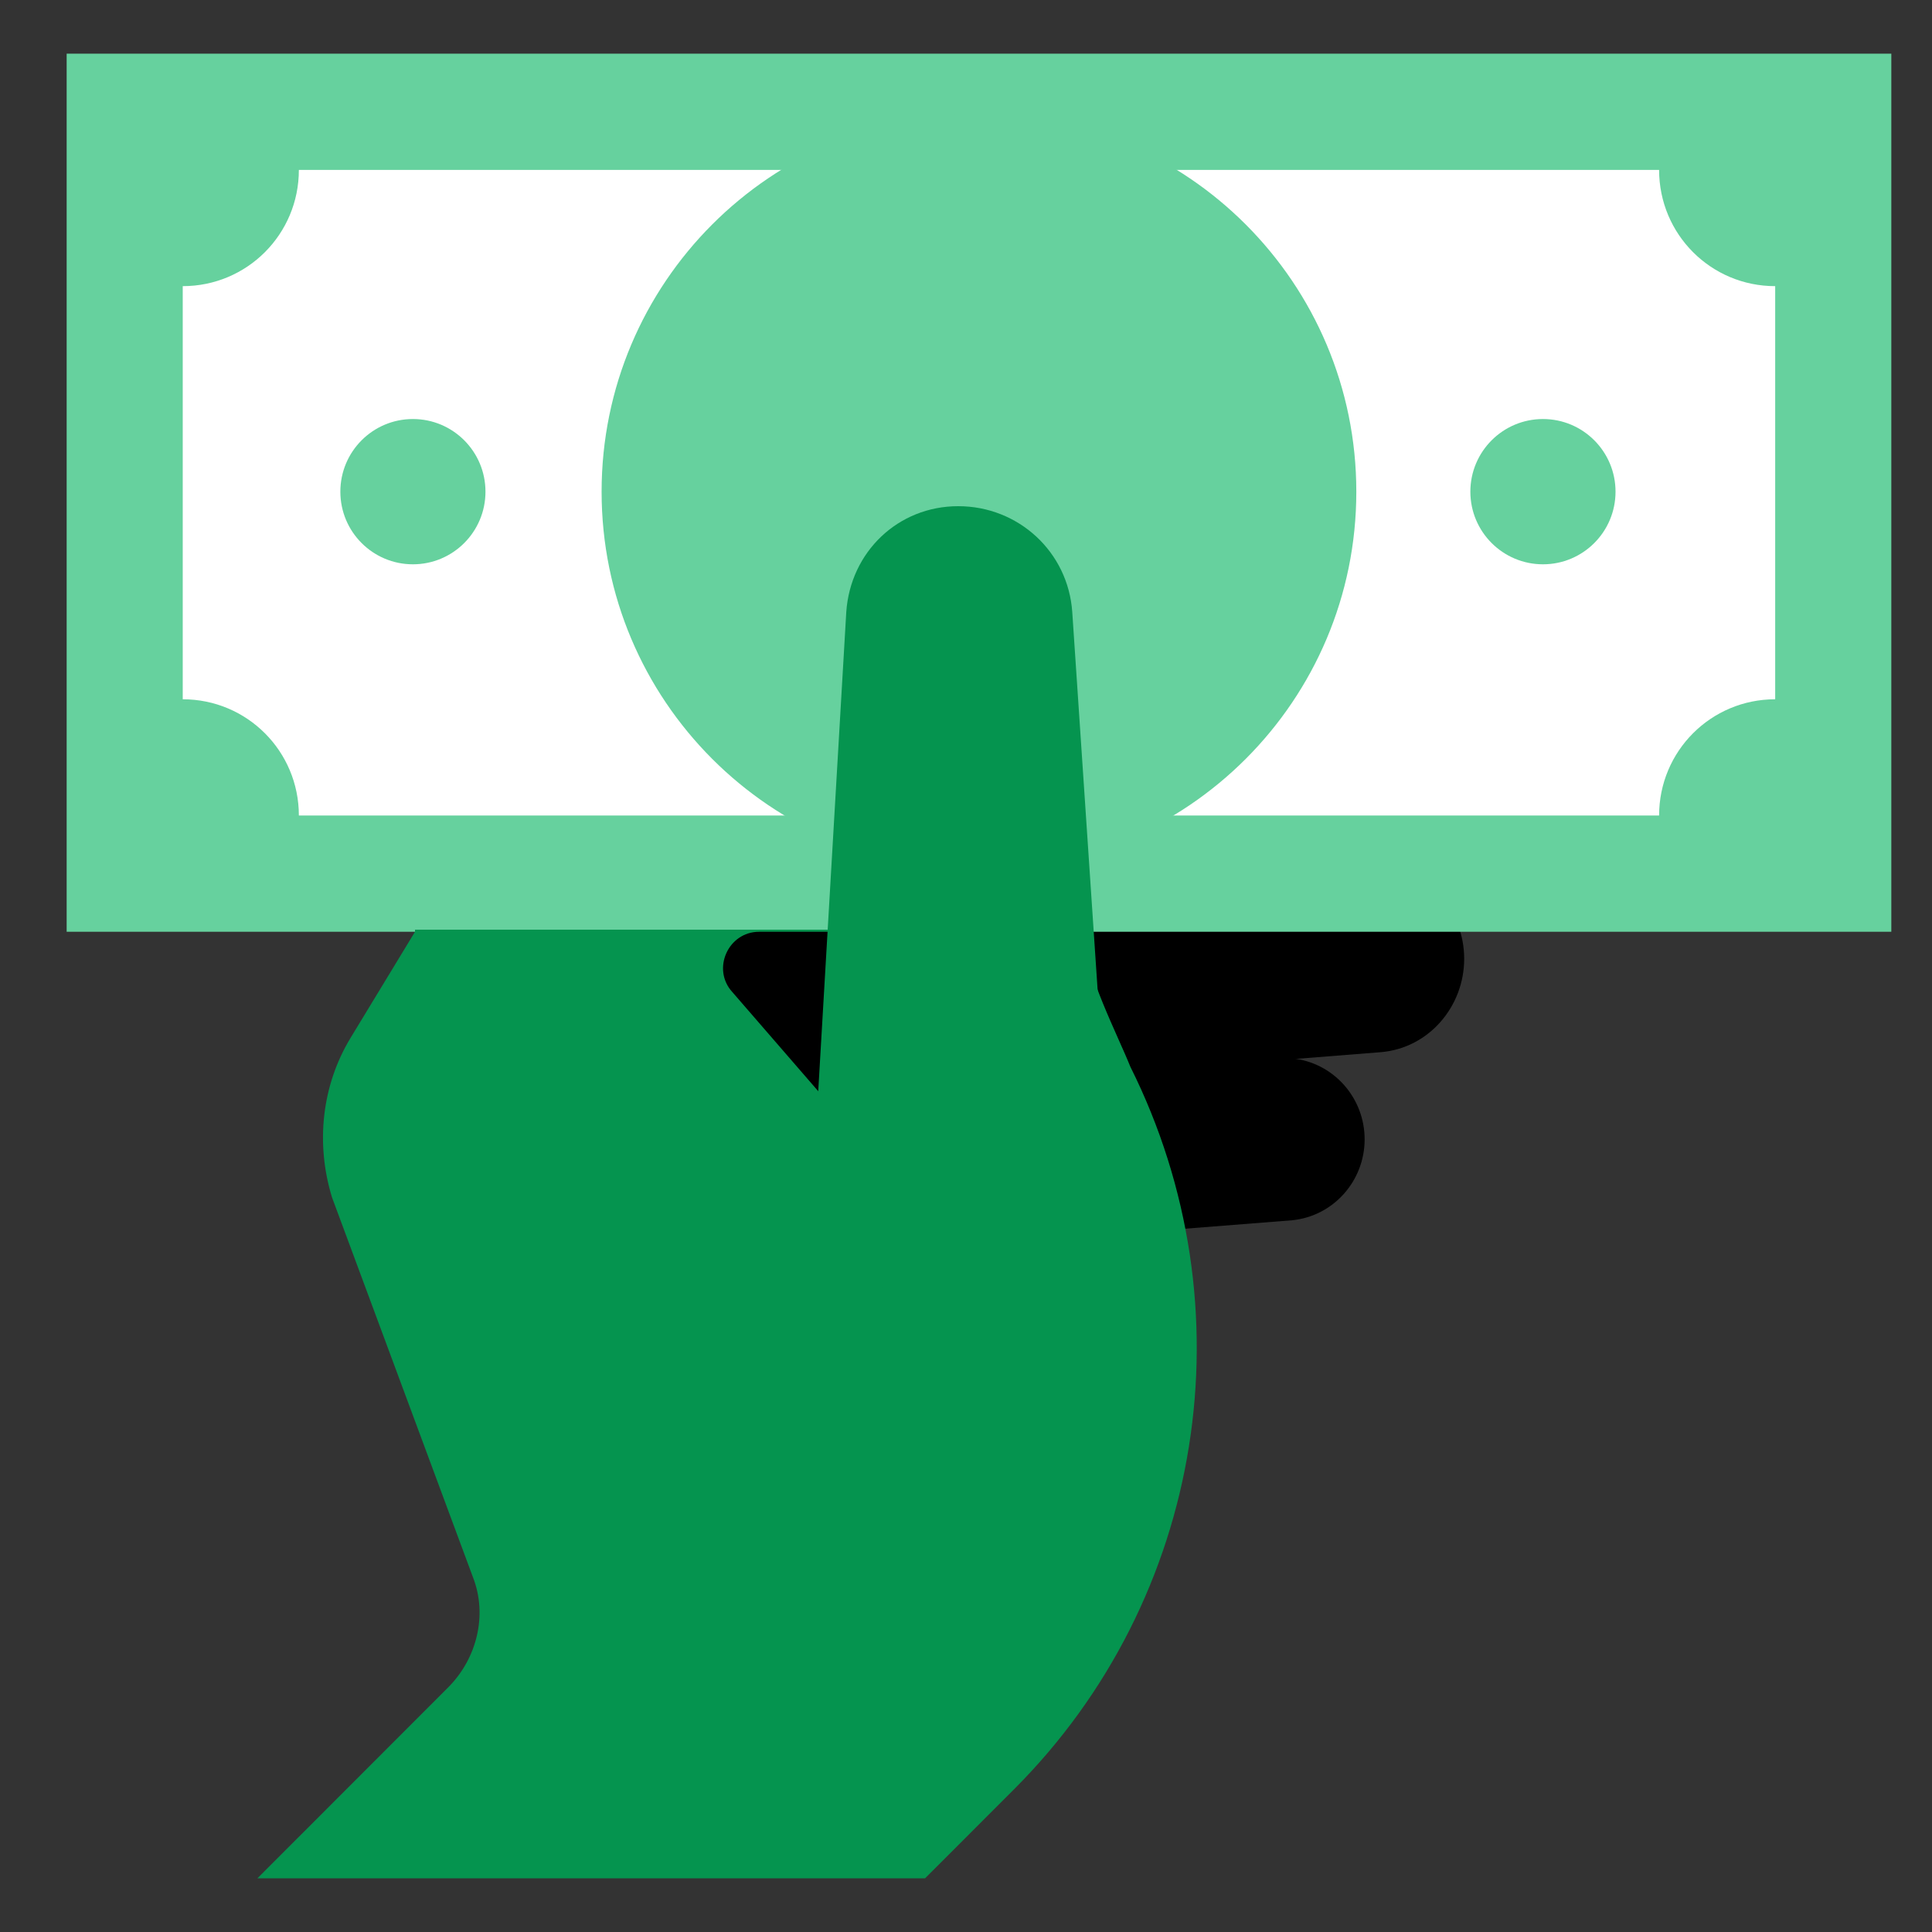 <svg width="36" height="36" viewBox="0 0 36 36" fill="none" xmlns="http://www.w3.org/2000/svg">
<rect x="0" y="0" width="36" height="36" fill="#333333" stroke="none"/>
<path d="M17.933 20.224L25.737 19.605C26.626 19.528 27.283 18.754 27.283 17.865C27.283 16.975 26.626 16.24 25.737 16.124L17.933 15.505V20.224Z" fill="black"/>
<path d="M17.199 23.28L24.076 22.738C24.849 22.661 25.428 22.003 25.428 21.23C25.428 20.456 24.849 19.799 24.076 19.721L17.199 19.18V23.28Z" fill="black"/>
<path d="M35.242 1H1.242V17.362H35.242V1Z" fill="#66D19E"/>
<path d="M30.915 15.196H5.569C5.569 13.997 4.603 13.03 3.405 13.03V5.332C4.603 5.332 5.569 4.365 5.569 3.166H30.915C30.915 4.365 31.88 5.332 33.078 5.332V13.03C31.88 13.03 30.915 13.997 30.915 15.196Z" fill="white"/>
<path d="M18.242 16.201C22.125 16.201 25.273 13.05 25.273 9.162C25.273 5.274 22.125 2.122 18.242 2.122C14.358 2.122 11.21 5.274 11.21 9.162C11.21 13.05 14.358 16.201 18.242 16.201Z" fill="#66D19E"/>
<path d="M7.694 10.515C8.441 10.515 9.046 9.909 9.046 9.162C9.046 8.414 8.441 7.808 7.694 7.808C6.947 7.808 6.342 8.414 6.342 9.162C6.342 9.909 6.947 10.515 7.694 10.515Z" fill="#66D19E"/>
<path d="M28.751 10.515C29.498 10.515 30.103 9.909 30.103 9.162C30.103 8.414 29.498 7.808 28.751 7.808C28.004 7.808 27.398 8.414 27.398 9.162C27.398 9.909 28.004 10.515 28.751 10.515Z" fill="#66D19E"/>
<path d="M7.733 17.362L6.535 19.335C5.994 20.224 5.878 21.307 6.187 22.313L8.814 29.392C9.085 30.088 8.892 30.9 8.351 31.442L4.796 35H17.237L18.899 33.337C22.453 29.778 23.303 24.363 21.062 19.876C20.83 19.296 20.212 18.097 20.212 17.478L19.98 13.146L16.387 17.323H7.733V17.362Z" fill="#05944F"/>
<path d="M15.846 17.362L15.421 20.534L13.644 18.483C13.258 18.058 13.567 17.362 14.146 17.362H15.846Z" fill="black"/>
<path d="M19.98 11.405L20.985 26.374L15.074 23.28L15.769 11.405C15.846 10.283 16.735 9.432 17.855 9.432C18.976 9.432 19.903 10.283 19.98 11.405Z" fill="#05944F"/>
</svg>
